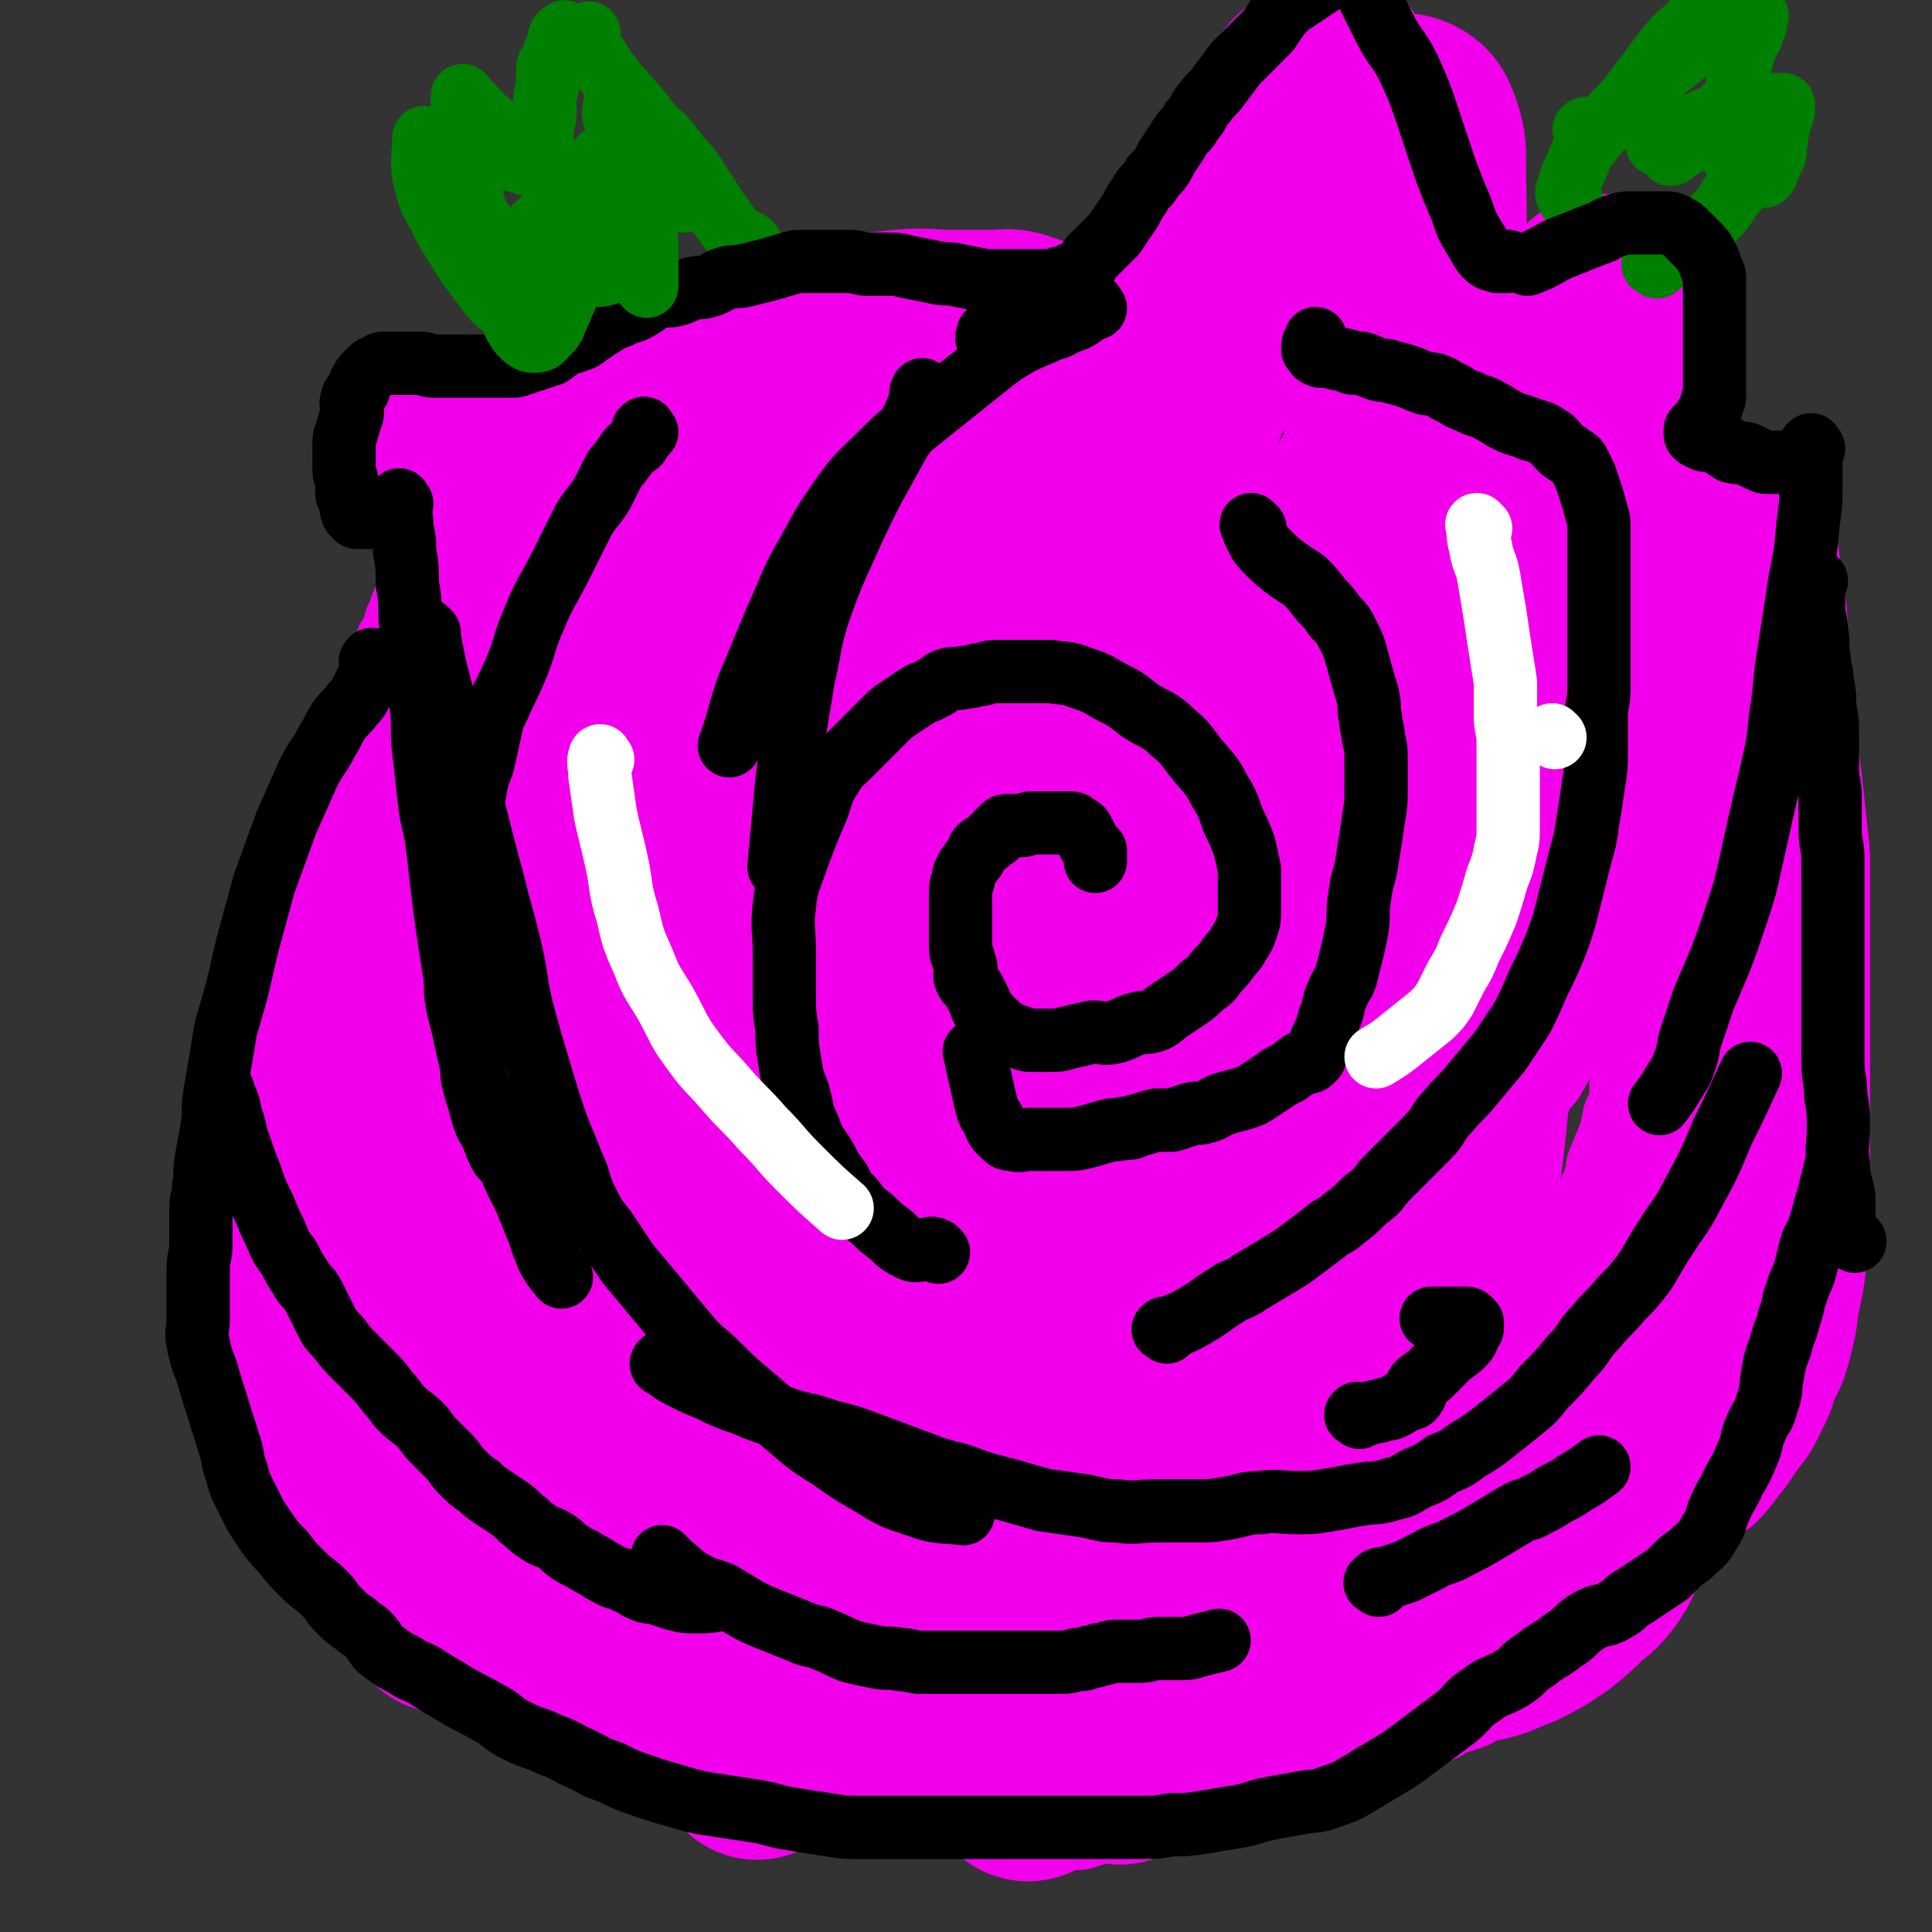 <svg viewBox='0 0 702 702' version='1.1' xmlns='http://www.w3.org/2000/svg' xmlns:xlink='http://www.w3.org/1999/xlink'><rect x="0" y="0" width="702" height="702" fill="#333333" stroke="none"/><g fill='none' stroke='#F200EB' stroke-width='23' stroke-linecap='round' stroke-linejoin='round'><path d='M173,171c-1,-1 -1,-2 -1,-1 -1,0 -1,1 -1,2 -1,2 -1,2 -2,4 -1,2 0,2 -1,4 -1,2 -1,2 -2,4 -1,3 -2,2 -3,5 -2,3 -1,3 -3,6 -2,4 -3,4 -5,8 -2,4 -2,4 -4,8 -2,4 -2,3 -4,7 -2,3 -1,4 -3,7 -1,4 -1,4 -3,7 -2,5 -2,4 -4,9 -2,4 -1,4 -3,8 -2,4 -2,3 -4,7 -1,3 -1,4 -2,7 -1,3 -1,3 -2,6 -1,3 -1,3 -2,6 -1,3 0,4 -1,7 -1,3 -1,3 -2,6 0,2 0,3 0,5 0,3 0,3 0,5 0,3 0,3 0,5 0,2 0,2 0,4 0,4 0,4 0,7 0,2 0,2 0,4 0,4 0,4 0,7 0,3 0,3 0,6 0,3 0,3 0,6 1,3 1,3 2,6 1,3 1,3 2,6 1,2 1,2 1,5 1,3 0,3 1,6 1,3 1,3 2,6 1,3 1,4 2,7 1,5 1,5 3,9 1,4 2,4 3,8 2,4 1,4 3,8 1,4 1,4 3,7 1,3 2,3 3,6 1,3 1,4 2,7 1,3 1,2 2,5 1,2 1,2 1,4 1,2 1,2 1,4 1,2 0,2 1,4 1,2 1,1 2,3 1,2 0,2 1,4 0,1 1,1 1,2 1,1 0,2 1,3 1,2 1,2 2,3 1,1 1,0 2,1 1,1 0,2 1,3 1,1 1,0 2,0 1,0 1,0 1,1 0,0 0,1 0,1 0,1 0,1 0,1 0,1 0,1 0,1 0,1 0,1 0,1 0,1 0,1 0,1 0,1 0,1 0,1 0,2 0,2 0,3 0,1 -1,1 -1,2 0,1 0,1 0,2 -1,2 -1,1 -2,3 -1,1 -1,1 -1,2 0,1 0,1 0,2 0,1 0,1 0,1 0,1 0,1 0,2 0,1 0,1 0,2 0,1 0,1 0,2 0,2 0,2 1,4 0,1 1,1 1,2 1,1 1,1 1,2 1,2 0,2 1,4 1,1 1,1 2,2 1,2 0,2 1,4 1,2 2,2 3,4 1,1 1,1 2,3 1,2 1,3 2,5 1,3 1,3 3,5 1,2 2,2 3,4 2,2 2,2 3,4 1,1 1,2 2,3 1,1 1,1 2,2 2,1 2,1 4,2 2,1 1,1 3,2 2,1 2,1 4,2 2,1 1,1 3,2 2,1 3,0 5,1 3,1 2,2 5,3 4,1 4,1 8,1 '/><path d='M197,511c-1,-1 -1,-2 -1,-1 -1,0 0,0 0,1 1,2 0,2 1,4 1,2 2,2 4,4 3,3 2,4 5,7 3,4 3,4 7,8 4,4 4,4 8,8 4,4 4,4 9,8 4,3 4,3 8,6 5,3 4,4 9,7 4,3 4,3 8,6 4,3 4,3 8,6 4,3 5,2 9,5 4,2 3,3 7,5 3,2 4,2 7,4 4,2 3,2 7,4 3,1 3,1 6,2 2,1 3,0 5,1 2,0 2,1 4,1 2,1 3,0 5,1 2,0 2,1 4,1 2,1 2,1 5,1 2,0 3,0 5,0 3,0 3,0 6,0 4,0 4,0 7,0 4,0 4,0 8,0 4,0 4,0 8,0 4,0 3,-1 7,-1 4,-1 5,0 9,-1 4,0 4,0 8,-1 4,0 4,0 7,-1 3,0 3,-1 6,-1 3,0 3,0 6,0 3,0 3,0 6,0 3,0 3,-1 6,-1 4,-1 4,0 8,-1 4,-1 3,-1 7,-2 4,-1 5,-1 9,-2 4,-1 3,-1 7,-2 4,-1 4,0 8,-1 3,-1 3,-2 6,-3 3,-1 4,-1 7,-2 3,-1 2,-1 5,-2 2,-1 3,0 5,-1 2,-1 2,-2 4,-3 1,-1 2,-1 3,-2 2,-1 2,-1 4,-3 2,-1 2,-1 4,-3 2,-1 2,-1 3,-3 2,-1 1,-2 3,-3 1,-1 2,-1 3,-2 1,-1 1,-1 2,-2 2,-1 2,-1 3,-3 1,-1 0,-2 1,-3 1,-2 2,-1 3,-3 2,-1 2,-1 3,-3 2,-1 2,-1 3,-3 1,-1 1,-2 2,-3 1,-1 1,-1 2,-2 1,-1 2,-1 3,-2 1,-1 1,-1 2,-2 1,-1 1,-2 2,-3 1,-1 1,-1 2,-2 2,-1 2,-1 3,-3 1,-1 1,-2 2,-3 1,-1 1,0 2,-1 1,-1 0,-1 1,-2 1,-1 1,-1 2,-2 2,-1 2,-1 3,-3 1,-1 0,-2 1,-3 1,-1 1,0 2,-1 1,-1 1,-1 2,-3 1,-2 1,-2 2,-4 1,-3 2,-2 3,-5 1,-2 1,-2 2,-4 1,-2 1,-2 2,-4 1,-2 1,-2 2,-4 1,-2 2,-2 3,-4 1,-2 1,-2 2,-4 2,-3 2,-3 3,-6 1,-2 1,-2 2,-4 1,-2 1,-3 2,-5 1,-3 2,-3 3,-6 1,-2 1,-2 2,-5 1,-3 1,-3 2,-6 1,-2 0,-2 1,-4 1,-3 1,-2 2,-5 1,-2 1,-2 2,-5 1,-2 1,-2 2,-5 1,-2 0,-3 1,-5 1,-3 1,-2 2,-5 1,-2 1,-2 2,-5 1,-2 1,-2 1,-4 1,-2 0,-2 1,-4 1,-2 1,-2 2,-4 1,-2 0,-3 1,-5 1,-2 1,-2 2,-4 1,-1 1,-1 1,-3 0,-1 0,-2 0,-3 0,-2 1,-2 1,-4 0,-1 0,-1 0,-2 0,-2 0,-2 1,-4 0,-2 1,-1 1,-3 0,-1 0,-1 0,-3 0,-2 0,-2 0,-5 0,-1 0,-1 0,-3 0,-2 0,-2 0,-4 0,-1 0,-1 0,-3 0,-2 0,-2 0,-4 0,-1 0,-1 0,-3 0,-1 0,-1 0,-3 0,-1 0,-2 0,-3 0,-2 0,-2 -1,-3 -1,-2 -1,-1 -2,-3 -1,-1 -1,-1 -2,-3 -1,-1 -1,-2 -2,-3 -1,-1 -2,-1 -3,-2 -2,-2 -1,-2 -3,-4 -2,-2 -2,-2 -4,-4 -2,-2 -2,-1 -4,-3 -2,-2 -2,-2 -3,-4 -2,-2 -2,-2 -3,-5 -1,-3 -1,-3 -2,-6 -1,-2 -1,-2 -1,-5 0,-2 0,-2 0,-4 0,-2 -1,-2 -1,-4 0,-2 0,-2 0,-4 0,-2 0,-2 0,-4 0,-2 0,-2 0,-4 0,-2 0,-2 0,-5 0,-3 0,-3 0,-6 0,-2 0,-2 0,-5 0,-2 0,-2 0,-5 0,-2 0,-2 0,-5 0,-2 0,-2 0,-4 0,-3 0,-3 0,-6 0,-2 0,-3 0,-5 0,-3 0,-3 1,-5 1,-3 1,-3 2,-6 1,-3 1,-3 1,-6 1,-3 0,-4 1,-7 0,-3 1,-2 1,-5 0,-3 0,-3 0,-6 0,-3 0,-3 0,-6 0,-3 0,-3 0,-6 0,-3 0,-3 0,-6 0,-3 0,-3 0,-6 0,-3 0,-3 -1,-5 -1,-3 -2,-3 -3,-6 -1,-2 -1,-3 -2,-5 -1,-3 -1,-3 -3,-6 -2,-3 -2,-3 -4,-6 -3,-4 -3,-4 -5,-8 -2,-3 -2,-4 -4,-7 -2,-3 -2,-3 -4,-6 -3,-4 -2,-4 -5,-8 -2,-4 -3,-3 -5,-7 -2,-3 -2,-3 -4,-6 -2,-3 -2,-3 -4,-6 -2,-2 -2,-2 -4,-4 -1,-1 -1,-1 -3,-3 -2,-2 -2,-2 -4,-4 -1,-1 -1,-1 -3,-2 -1,-1 -3,0 -3,-1 -1,-1 1,-2 1,-4 '/><path d='M517,175c-1,-1 -1,-2 -1,-1 -1,0 -1,0 -1,1 -1,2 0,2 -1,4 -1,2 -1,2 -2,3 -1,2 -1,1 -2,3 -1,2 -1,2 -2,4 -1,2 -1,2 -3,4 -1,2 -2,2 -3,4 -1,2 -1,3 -2,5 -1,3 -2,2 -3,5 -1,2 -1,2 -2,4 -1,3 0,3 -1,6 -1,3 -1,2 -2,5 -1,3 -1,4 -2,7 -1,3 -1,3 -2,6 -1,3 0,4 -1,7 0,3 -1,3 -1,6 0,3 0,3 0,6 0,4 -1,3 -1,7 0,3 0,4 0,7 0,4 0,4 0,7 0,3 0,3 0,5 0,4 0,4 1,7 1,3 2,3 3,6 2,3 1,4 3,7 1,2 1,2 3,4 1,2 2,1 3,3 2,2 1,3 3,5 2,2 2,2 4,4 2,2 1,2 3,3 2,2 2,2 4,3 1,1 2,0 3,1 2,1 1,1 3,2 1,1 2,0 3,1 2,1 2,1 3,2 1,1 1,1 2,2 1,1 2,1 3,2 1,1 1,2 2,3 1,2 1,1 2,3 1,2 1,2 2,4 1,2 1,2 2,5 1,3 1,4 2,7 1,4 1,3 2,7 1,2 0,3 1,5 0,2 1,2 1,4 0,1 0,2 0,3 0,2 0,2 0,3 0,2 0,2 0,3 0,2 0,2 -1,3 -1,2 -1,1 -2,3 -1,2 -1,2 -2,4 -1,2 -1,1 -2,3 -1,1 0,2 -1,3 -1,1 -1,1 -2,2 -1,1 0,2 -1,3 -1,2 -1,2 -3,3 -1,1 -1,1 -3,2 -1,1 -2,1 -3,2 -2,1 -1,2 -3,3 -2,1 -2,1 -4,2 -2,1 -2,1 -3,2 -2,2 -2,2 -4,4 -1,1 -1,1 -3,2 -2,1 -2,1 -4,2 -2,1 -1,2 -3,3 -2,1 -2,1 -4,2 -2,2 -2,2 -4,4 -2,1 -3,1 -5,2 -2,1 -2,2 -4,3 -1,1 -1,0 -2,1 -2,1 -1,1 -3,2 -1,1 -2,0 -3,1 -2,1 -1,1 -3,2 -1,1 -1,1 -2,1 -1,0 -1,0 -3,0 -1,0 -2,0 -3,0 -2,-1 -2,-1 -4,-2 -1,-1 -1,-1 -2,-2 -1,-1 -1,-2 -3,-3 -2,-2 -2,-1 -4,-3 -2,-2 -2,-2 -4,-4 -2,-2 -2,-3 -4,-5 -2,-3 -2,-2 -5,-5 -2,-2 -2,-2 -4,-4 -2,-2 -2,-1 -4,-3 -2,-1 -2,-2 -4,-3 -1,-1 -1,-1 -3,-2 -2,-1 -2,-1 -4,-2 -2,0 -2,0 -4,0 -1,0 -1,0 -3,0 -1,0 -1,0 -3,0 -1,0 -1,0 -3,0 -2,0 -3,0 -5,0 -2,0 -2,1 -4,1 -2,1 -2,1 -5,1 -3,0 -3,0 -6,0 -3,0 -3,1 -6,1 -3,0 -3,0 -6,0 -4,1 -3,1 -7,2 -4,1 -4,1 -8,1 -6,1 -6,0 -12,1 -5,0 -4,1 -9,1 -4,1 -4,1 -9,1 -2,0 -3,0 -5,0 -2,0 -2,0 -4,-1 -1,-1 -1,-1 -1,-2 0,-2 0,-2 0,-4 0,-4 0,-4 0,-9 '/><path d='M276,409c-1,-1 -1,-2 -1,-1 -1,0 0,1 0,2 1,3 1,3 3,6 2,4 2,4 4,7 3,5 3,5 7,9 3,4 4,4 7,8 4,4 3,5 7,9 4,4 4,3 8,7 4,3 3,4 7,7 3,3 3,3 6,5 3,3 3,2 6,5 2,2 2,2 4,4 3,3 2,3 5,5 2,2 2,2 4,3 3,2 3,2 6,3 2,1 3,1 5,2 3,1 2,2 5,3 3,2 3,2 6,3 3,1 4,1 7,2 3,1 3,1 6,2 3,0 3,0 6,0 3,0 3,0 6,0 3,0 3,0 5,0 3,0 3,0 6,0 2,0 2,0 4,0 3,0 3,0 5,0 3,0 3,0 6,-1 3,0 3,0 6,-1 4,-1 4,-1 8,-2 3,-1 3,0 6,-1 4,-1 4,-1 7,-2 3,-1 3,-1 6,-2 6,-3 6,-3 12,-6 '/><path d='M456,494c-1,-1 -2,-1 -1,-1 1,-1 2,0 5,-1 5,-1 5,-2 10,-3 3,-1 4,0 7,-1 5,-1 5,-2 9,-4 4,-2 4,-2 8,-5 5,-4 5,-4 10,-8 4,-3 4,-4 8,-7 3,-3 3,-2 6,-5 2,-2 2,-2 4,-5 3,-3 2,-4 5,-7 3,-4 3,-4 6,-8 3,-4 2,-5 5,-9 3,-5 3,-5 6,-9 2,-4 3,-3 5,-7 2,-3 2,-3 4,-6 2,-3 2,-2 4,-5 2,-2 1,-3 3,-5 2,-4 3,-3 5,-7 3,-5 3,-6 6,-11 3,-5 3,-5 6,-9 2,-4 2,-4 5,-7 1,-2 1,-2 3,-4 1,-2 2,-1 3,-3 2,-2 2,-2 3,-4 2,-2 1,-2 3,-4 1,-2 2,-1 3,-3 1,0 0,-1 1,-1 0,0 1,0 1,0 5,-2 5,-2 9,-4 '/><path d='M116,288c-1,-1 -1,-2 -1,-1 -1,1 0,2 -1,5 -1,4 -2,4 -3,8 -2,5 -1,5 -3,10 -2,8 -3,7 -5,15 -3,9 -2,9 -5,18 -2,8 -3,8 -5,16 -2,5 -2,5 -3,10 -1,3 0,4 -1,7 0,3 0,3 -1,6 -1,5 -1,5 -2,10 -1,6 0,6 -1,12 -1,7 -2,7 -2,14 -1,8 0,8 0,16 0,9 -1,8 -1,17 0,8 0,8 0,16 0,8 0,8 1,16 1,7 1,7 2,13 1,8 1,8 3,15 2,6 3,6 6,12 3,6 3,7 6,13 3,6 3,6 7,11 4,5 5,5 9,10 5,5 5,6 9,11 5,6 4,6 9,11 5,5 5,5 10,10 5,4 6,4 11,8 5,4 5,5 10,9 4,3 5,2 9,5 4,2 4,3 8,5 4,2 4,2 8,4 4,2 4,2 9,4 4,2 4,2 9,3 5,1 5,1 10,2 5,1 4,2 9,3 5,1 5,1 10,2 5,1 5,1 10,2 5,1 5,2 10,3 4,1 5,1 9,2 4,1 4,1 8,2 4,1 4,2 8,3 4,1 4,1 8,2 4,1 4,1 8,2 4,2 4,3 8,4 4,2 4,1 9,2 5,1 5,0 10,1 4,1 4,1 8,2 4,1 4,1 7,2 4,1 3,1 7,2 3,1 4,0 7,1 4,1 4,1 8,2 4,1 3,2 7,2 4,1 4,0 8,0 3,0 3,0 6,0 4,0 4,0 7,0 3,0 3,0 6,-1 3,-1 3,-1 6,-2 4,-1 3,-2 7,-3 3,-1 3,-1 6,-2 4,-1 4,-1 7,-3 3,-1 3,-2 6,-3 4,-2 4,-2 8,-3 3,-1 3,-1 6,-2 3,-1 4,-1 7,-2 4,-1 3,-2 7,-3 4,-2 4,-2 8,-3 4,-1 4,-1 9,-2 4,-1 4,0 8,-1 5,-1 4,-1 9,-2 5,-1 5,-1 10,-2 5,-1 5,-1 9,-2 4,-1 4,-1 8,-2 3,-1 3,0 6,-1 3,-1 3,-2 6,-3 3,-1 3,-1 6,-2 3,-1 3,-2 6,-3 3,-1 4,-1 7,-2 4,-2 4,-2 7,-4 4,-2 4,-2 7,-4 5,-3 5,-3 9,-7 4,-3 4,-3 7,-6 4,-3 4,-3 7,-6 3,-3 3,-3 6,-6 3,-2 3,-2 5,-5 3,-3 3,-3 5,-6 3,-3 2,-3 5,-6 3,-3 3,-3 6,-6 3,-3 2,-3 5,-6 3,-4 3,-4 6,-7 3,-3 4,-2 7,-5 3,-3 3,-3 6,-7 4,-5 4,-5 8,-11 4,-5 4,-5 7,-11 3,-6 3,-6 5,-12 3,-6 3,-6 5,-13 2,-8 2,-8 3,-16 2,-9 2,-9 3,-19 1,-8 1,-8 1,-17 0,-9 0,-9 0,-18 0,-9 0,-9 0,-19 0,-10 0,-10 0,-21 0,-8 0,-8 0,-17 0,-6 0,-6 0,-12 0,-6 0,-6 0,-13 0,-5 0,-5 0,-10 0,-6 0,-6 0,-12 0,-8 0,-8 -1,-16 -1,-10 -1,-10 -2,-19 -1,-7 -1,-7 -2,-14 -1,-7 -2,-6 -3,-13 -1,-4 0,-5 -1,-9 -1,-4 -2,-3 -3,-7 -1,-2 0,-3 0,-5 0,-2 -1,-1 -1,-3 0,-1 0,-1 0,-2 0,-1 0,-1 0,-2 '/><path d='M626,362c-1,-1 -1,-2 -1,-1 -1,0 0,1 0,3 0,3 -1,3 -2,6 -1,3 -1,3 -2,5 -2,5 -2,5 -4,9 -3,6 -3,6 -6,12 -4,8 -4,8 -7,17 -3,8 -2,8 -5,16 -2,7 -3,7 -5,14 -2,7 -2,7 -4,14 -3,7 -3,7 -6,14 -3,6 -3,6 -5,13 -2,5 -1,5 -3,10 -1,4 -1,4 -3,7 -1,4 -1,4 -3,7 -1,4 -1,4 -3,7 -3,5 -3,5 -6,10 -3,5 -3,5 -7,10 -5,6 -5,6 -11,11 -7,7 -7,7 -15,13 -5,4 -5,5 -11,8 -3,1 -3,0 -6,0 '/><path d='M384,533c-1,-1 -1,-1 -1,-1 -3,-1 -3,0 -5,0 -7,-1 -7,0 -14,-2 -9,-2 -8,-2 -17,-5 -8,-2 -9,-2 -17,-5 -8,-3 -8,-3 -16,-6 -5,-2 -6,-2 -11,-4 -5,-2 -5,-2 -9,-5 -5,-3 -6,-3 -10,-7 -7,-6 -7,-7 -12,-14 -7,-10 -7,-10 -13,-20 -6,-8 -6,-8 -11,-17 -3,-5 -3,-6 -6,-11 -2,-3 -3,-3 -4,-6 -1,-2 -1,-2 -1,-5 -1,-5 -1,-5 -1,-11 -1,-8 -1,-8 -1,-17 0,-12 0,-13 0,-25 0,-10 -1,-10 -1,-20 0,-6 0,-6 0,-13 0,-4 0,-4 0,-9 0,-4 -1,-5 0,-9 2,-7 2,-7 5,-14 4,-10 3,-10 8,-20 5,-10 5,-10 11,-19 5,-7 5,-7 10,-14 3,-4 3,-4 7,-8 2,-2 3,-1 5,-3 3,-2 2,-3 5,-4 4,-2 4,-1 8,-3 5,-2 5,-3 10,-5 6,-3 6,-3 12,-5 6,-2 6,-2 13,-3 7,-1 7,-1 15,-1 6,0 7,-2 13,0 6,2 6,3 12,7 7,4 7,4 13,9 6,6 6,7 11,14 5,8 5,8 9,16 4,8 4,8 8,16 4,7 5,7 7,14 3,8 2,8 3,16 1,9 1,9 2,19 0,9 1,9 0,18 -1,9 -1,9 -5,17 -3,6 -4,7 -9,11 -5,4 -5,3 -11,5 -7,2 -7,1 -15,2 -7,0 -8,1 -15,0 -7,-1 -7,-2 -14,-5 -7,-3 -7,-4 -13,-8 -7,-4 -7,-4 -13,-9 -5,-4 -5,-4 -10,-9 -5,-5 -5,-5 -9,-10 -5,-6 -5,-6 -9,-13 -3,-5 -4,-5 -6,-11 -1,-3 -1,-3 -1,-7 0,-3 0,-3 0,-7 0,-3 -1,-3 0,-6 1,-5 2,-5 4,-10 8,-16 9,-15 17,-31 '/><path d='M331,303c-1,-1 -2,-1 -1,-1 0,-1 0,0 1,0 1,0 1,-1 2,-2 1,-1 1,-1 2,-2 2,-1 2,-1 4,-1 4,-1 4,-1 8,-1 4,0 5,0 9,0 4,0 4,0 8,1 3,1 3,2 6,4 3,3 3,3 5,6 2,3 2,3 4,7 1,3 1,3 2,6 0,2 0,3 0,5 0,2 0,2 -1,4 -2,3 -1,4 -4,6 -4,3 -4,2 -9,4 -6,3 -6,3 -12,5 -6,2 -6,1 -12,2 -4,1 -4,1 -9,1 -2,0 -2,1 -4,0 -1,0 -1,-1 -1,-2 0,-3 0,-3 0,-6 0,-9 0,-9 0,-19 '/><path d='M175,386c-1,-1 -1,-1 -1,-1 -2,-5 -1,-5 -2,-10 -1,-7 -2,-7 -2,-15 -1,-10 -1,-11 0,-21 1,-16 1,-16 4,-32 3,-19 3,-19 7,-37 4,-17 4,-16 8,-33 2,-9 2,-9 4,-18 1,-4 1,-4 2,-7 1,-2 1,-2 2,-4 1,-1 0,-2 1,-3 1,-2 1,-1 2,-3 1,-2 0,-2 1,-4 0,-1 1,-2 1,-2 -1,1 -2,2 -3,4 -3,3 -2,4 -5,7 -2,3 -3,2 -5,5 -3,3 -3,3 -5,7 -3,4 -3,4 -5,9 -3,7 -3,7 -5,14 -3,10 -3,10 -6,21 -4,12 -4,12 -7,25 -3,10 -3,10 -5,21 -1,5 -1,5 -1,11 0,0 0,1 0,1 1,-2 2,-3 3,-6 3,-9 3,-9 6,-19 5,-16 4,-17 9,-33 5,-17 6,-17 12,-34 5,-14 4,-14 10,-28 2,-6 3,-6 6,-11 1,-1 2,-1 2,-1 1,1 0,2 0,3 '/></g>
<g fill='none' stroke='#F200EB' stroke-width='75' stroke-linecap='round' stroke-linejoin='round'><path d='M146,354c-1,-1 -1,-1 -1,-1 -1,-1 0,-1 0,-2 1,-3 0,-4 1,-7 1,-4 2,-4 4,-8 4,-9 4,-9 7,-18 5,-13 5,-13 10,-26 5,-13 6,-13 10,-26 3,-9 2,-10 5,-19 2,-7 2,-7 5,-13 2,-5 2,-5 4,-10 2,-4 2,-4 4,-8 2,-4 2,-4 4,-8 2,-4 3,-3 5,-7 2,-3 2,-4 4,-7 2,-3 2,-3 4,-5 1,-2 2,-1 3,-3 1,-2 2,-4 2,-4 0,0 -1,2 -2,4 -1,2 -2,1 -3,3 -2,2 -1,3 -3,5 -2,3 -2,2 -4,5 -2,2 -2,2 -3,4 -2,2 -2,2 -3,5 -1,3 -1,3 -2,6 -2,6 -2,5 -4,11 -2,8 -2,8 -4,16 -2,8 -3,8 -4,17 -1,4 0,4 0,8 0,1 -1,2 0,2 1,1 2,1 4,0 5,-2 5,-3 9,-6 6,-5 6,-5 12,-11 7,-7 7,-7 14,-14 5,-5 5,-5 10,-10 2,-1 2,-2 4,-2 0,0 0,1 0,1 0,3 1,3 0,6 -1,6 -2,5 -4,11 -4,14 -4,14 -8,28 -6,23 -6,23 -11,47 -5,24 -6,24 -10,49 -3,18 -2,18 -3,36 -1,10 0,11 0,21 0,4 0,4 0,7 0,1 0,1 0,1 0,0 1,0 1,0 2,-2 2,-2 3,-5 3,-8 3,-8 5,-16 4,-14 4,-14 7,-29 3,-12 3,-12 6,-25 1,-6 1,-7 2,-13 0,-1 1,-2 1,-2 0,0 0,2 0,3 -1,4 -1,3 -2,7 -1,4 -2,4 -2,8 -1,8 0,8 0,16 0,14 -1,14 1,28 2,17 3,17 6,34 3,15 3,15 6,29 3,11 3,11 6,22 2,6 1,6 3,11 0,2 1,2 1,3 0,0 -1,0 -1,0 -4,-4 -4,-4 -7,-9 -6,-8 -6,-8 -11,-16 -5,-9 -4,-9 -8,-18 -5,-11 -5,-11 -9,-23 -4,-11 -3,-11 -7,-22 -2,-6 -2,-6 -4,-11 -1,-2 -1,-2 -2,-4 0,-1 0,-2 0,-2 0,0 0,1 0,1 0,4 -1,3 -1,7 0,5 -1,5 0,10 2,12 2,12 6,23 5,15 5,15 12,29 7,16 7,16 16,32 8,14 8,14 17,28 7,10 7,10 15,19 5,6 5,5 11,10 4,3 4,3 8,6 2,2 2,2 4,3 1,1 2,0 3,0 1,0 1,0 1,0 0,-2 1,-3 0,-5 -2,-4 -3,-4 -6,-8 -7,-9 -6,-9 -13,-18 -9,-12 -9,-12 -18,-24 -9,-13 -9,-13 -17,-26 -7,-10 -7,-10 -13,-21 -4,-7 -4,-7 -7,-14 -3,-6 -3,-6 -5,-12 -2,-6 -1,-6 -2,-13 -1,-10 -1,-11 -2,-21 -1,-12 -2,-12 -3,-24 -1,-9 -1,-9 -1,-19 0,-4 0,-4 0,-9 0,-1 0,-2 0,-2 0,1 -1,2 -1,4 -1,3 -1,3 -1,7 0,5 -1,5 0,10 3,12 4,12 9,24 5,15 5,15 11,29 5,12 5,11 10,23 4,8 3,9 7,17 2,6 3,6 5,12 2,5 2,5 3,10 1,3 0,4 0,7 0,2 0,2 0,4 0,1 0,1 0,1 -2,0 -2,1 -4,0 -6,-4 -7,-4 -12,-9 -7,-6 -6,-7 -12,-14 -5,-6 -5,-6 -10,-13 -4,-6 -4,-6 -7,-12 -3,-6 -3,-6 -6,-13 -3,-7 -3,-7 -5,-15 -2,-9 -1,-9 -3,-18 -2,-10 -2,-10 -4,-19 -2,-9 -2,-9 -4,-17 -1,-6 -1,-6 -3,-12 -1,-3 -1,-3 -3,-6 0,-1 0,-1 -1,-2 0,0 0,0 -1,0 -1,0 -1,-1 -2,0 -2,2 -1,3 -3,6 -2,4 -3,4 -5,8 -3,6 -3,6 -5,12 -3,13 -3,13 -5,27 -3,23 -3,23 -4,46 -1,23 -1,23 -1,46 0,18 -1,18 0,36 0,9 1,8 2,17 0,3 0,4 0,6 0,0 0,0 0,-1 0,-5 1,-6 0,-11 -1,-16 -2,-16 -4,-31 -4,-23 -4,-22 -8,-45 -4,-23 -3,-23 -7,-46 -2,-14 -2,-14 -5,-28 -1,-6 -1,-6 -2,-11 0,-1 -1,-2 -1,-2 0,0 0,1 0,2 -1,4 -2,4 -3,8 -2,6 -2,6 -3,13 -2,15 -2,15 -2,30 0,20 0,20 2,40 2,18 1,18 5,35 2,12 3,12 7,24 1,4 2,4 4,8 1,1 1,1 2,1 2,0 3,0 4,-2 3,-3 3,-4 5,-8 3,-8 3,-8 5,-17 5,-22 5,-22 9,-45 6,-31 5,-31 12,-62 6,-27 7,-27 15,-54 4,-14 3,-14 8,-27 1,-2 2,-3 3,-4 0,0 0,1 0,2 0,4 0,4 0,8 0,7 -1,7 -1,14 -1,20 -1,20 -2,41 -1,31 -1,32 -1,63 0,29 -1,29 1,58 1,18 1,18 4,35 1,5 1,6 4,10 1,1 3,1 4,0 5,-4 6,-5 8,-11 6,-17 5,-18 9,-36 8,-36 7,-36 16,-72 12,-44 12,-44 26,-87 10,-32 11,-32 23,-64 6,-14 6,-14 13,-27 2,-3 3,-5 5,-6 1,0 1,2 0,3 -1,4 -1,4 -4,7 -5,7 -7,6 -12,13 -11,14 -11,14 -20,30 -14,24 -13,24 -26,49 -12,24 -12,24 -23,48 -7,15 -6,15 -14,30 -1,2 -3,4 -4,4 -1,0 0,-2 1,-4 4,-8 4,-7 8,-15 8,-15 8,-15 15,-31 12,-27 10,-27 22,-54 12,-28 12,-28 26,-56 10,-20 11,-20 22,-40 6,-11 6,-11 13,-21 3,-5 3,-5 7,-9 0,-1 1,-1 1,-1 0,1 1,2 0,3 -1,3 -2,2 -4,5 -2,2 -1,3 -3,4 -2,2 -2,1 -5,2 -4,1 -4,1 -8,1 -7,0 -8,1 -15,0 -6,-1 -7,-1 -12,-4 -4,-2 -4,-3 -6,-7 -2,-4 -1,-4 -2,-8 0,-3 0,-3 0,-6 0,-2 0,-2 1,-4 1,-3 1,-3 3,-5 1,-2 2,-1 3,-3 1,-1 2,-1 2,-2 0,0 -1,0 -2,0 -3,0 -3,0 -6,0 -6,0 -6,0 -11,-1 -13,-2 -13,-4 -26,-6 -14,-2 -14,-2 -29,-3 -11,-1 -11,0 -23,0 -5,0 -5,0 -10,0 0,0 -1,0 -1,0 0,0 1,0 2,0 5,0 5,1 10,0 10,-1 10,-1 19,-3 12,-3 12,-2 24,-6 12,-4 12,-5 24,-9 12,-5 12,-5 25,-9 11,-4 11,-3 22,-7 11,-3 11,-4 22,-7 9,-3 9,-3 19,-4 9,-1 10,0 19,0 8,0 8,0 15,0 5,0 5,-1 10,1 4,1 4,2 7,5 2,2 3,2 4,5 2,4 2,4 3,9 1,8 2,8 0,16 -4,15 -5,15 -11,30 -7,20 -9,19 -15,39 -6,19 -7,19 -10,38 -2,14 -1,15 0,29 0,6 0,6 2,11 0,1 1,0 2,0 2,0 3,0 4,-1 4,-4 4,-5 7,-10 6,-12 6,-12 11,-24 8,-17 8,-17 16,-35 10,-22 9,-23 19,-45 10,-22 10,-22 20,-43 8,-18 9,-18 17,-36 6,-13 5,-13 12,-26 4,-8 5,-8 10,-16 2,-4 2,-4 4,-8 0,0 0,-1 0,-1 -4,2 -4,2 -8,5 -15,13 -17,11 -30,27 -21,25 -20,26 -37,55 -15,26 -14,27 -26,54 -6,12 -9,18 -10,25 0,2 4,-3 7,-7 8,-11 8,-11 15,-22 10,-14 10,-14 19,-29 10,-17 10,-17 20,-35 10,-17 9,-17 19,-34 8,-14 8,-14 16,-28 6,-10 7,-10 13,-20 4,-7 4,-7 8,-14 2,-3 3,-3 4,-7 1,-1 0,-2 0,-3 0,0 0,1 -1,1 -3,3 -4,3 -7,6 -5,6 -5,6 -9,12 -6,9 -6,9 -12,19 -7,11 -7,11 -13,23 -4,8 -4,9 -8,17 -1,3 -3,4 -3,5 0,1 2,-1 4,-2 5,-3 5,-3 10,-7 8,-7 8,-7 15,-15 10,-10 9,-11 20,-21 8,-8 8,-7 17,-14 5,-4 5,-4 11,-7 2,-1 3,-1 5,0 2,1 2,2 3,4 2,6 2,6 2,13 0,18 1,18 -1,36 -4,33 -6,33 -12,65 -9,44 -10,44 -18,88 -9,47 -9,47 -15,95 -6,40 -4,41 -9,81 -3,25 -3,25 -7,49 -1,6 -2,7 -3,12 0,0 0,0 0,-1 0,-9 -1,-9 0,-18 2,-27 1,-27 5,-53 6,-46 5,-46 15,-92 10,-49 11,-49 25,-97 10,-35 11,-35 22,-69 4,-14 4,-14 9,-27 0,-1 1,-2 1,-2 0,0 0,1 -1,2 -4,8 -5,7 -9,15 -16,28 -19,27 -32,56 -24,53 -26,53 -43,109 -20,65 -18,66 -32,132 -12,58 -9,59 -19,117 -6,36 -4,36 -12,71 -2,9 -4,15 -7,17 -2,1 -3,-5 -3,-11 -1,-27 -1,-27 0,-54 1,-46 -1,-46 4,-91 6,-55 7,-55 18,-110 10,-50 12,-49 23,-99 7,-28 7,-28 13,-56 2,-8 4,-13 3,-16 0,-1 -3,4 -5,8 -10,18 -11,18 -20,37 -17,38 -18,38 -32,78 -20,53 -20,53 -36,108 -15,52 -14,53 -26,106 -7,31 -6,31 -13,62 -1,6 -4,15 -4,12 -1,-8 -1,-17 1,-34 5,-45 5,-45 14,-89 11,-58 12,-58 26,-115 13,-52 14,-52 29,-103 9,-32 10,-32 19,-64 3,-9 6,-20 5,-18 -1,3 -4,15 -9,29 -13,38 -14,37 -26,75 -17,55 -17,55 -32,110 -14,54 -14,54 -26,109 -9,40 -8,40 -15,80 -3,18 -3,18 -6,36 0,1 -1,3 -1,2 0,-4 0,-6 0,-11 1,-21 2,-21 3,-42 2,-31 1,-32 4,-63 4,-41 4,-41 11,-81 7,-40 8,-40 16,-79 6,-29 6,-29 12,-58 3,-14 4,-14 7,-28 1,-2 2,-6 1,-5 -3,6 -4,10 -8,20 -11,29 -13,29 -22,59 -15,48 -16,47 -27,96 -11,48 -10,49 -17,98 -4,30 -3,30 -4,60 0,7 0,12 1,13 1,1 3,-4 4,-8 5,-15 4,-15 8,-30 5,-19 5,-19 9,-39 6,-28 5,-28 12,-56 9,-38 9,-38 19,-75 12,-41 12,-41 25,-82 11,-34 11,-34 24,-67 7,-19 8,-19 16,-38 3,-7 3,-6 6,-13 0,0 0,-1 0,-1 0,0 -1,0 -1,1 -13,13 -15,12 -26,27 -25,32 -26,32 -47,67 -24,39 -23,40 -43,81 -16,31 -14,32 -29,64 -6,13 -7,13 -14,26 0,0 -1,0 -1,0 1,-9 0,-9 3,-18 7,-25 8,-25 17,-49 13,-36 13,-36 26,-71 15,-40 14,-40 30,-79 13,-32 13,-32 27,-64 8,-19 8,-19 17,-37 4,-9 4,-9 8,-17 1,-2 2,-3 2,-3 0,1 -1,3 -2,5 -3,5 -3,4 -6,9 -8,11 -7,12 -15,23 -14,22 -15,22 -29,44 -16,27 -16,27 -31,54 -15,27 -15,27 -28,54 -7,14 -7,14 -12,29 -1,1 -1,3 0,3 1,-1 2,-2 4,-5 7,-9 7,-9 13,-18 7,-10 7,-11 14,-21 4,-5 4,-5 8,-10 1,-1 2,-2 3,-2 1,0 0,1 0,2 -1,6 -1,6 -2,11 -5,18 -5,18 -11,36 -8,27 -8,27 -17,54 -8,25 -7,25 -16,50 -6,19 -6,19 -14,37 -5,11 -5,11 -11,21 -3,6 -3,6 -7,12 -3,5 -4,4 -6,9 -3,8 -2,8 -5,16 -2,8 -3,8 -5,16 -2,6 -1,6 -3,12 -1,3 -1,3 -2,6 0,1 0,1 -1,2 0,0 -1,0 -1,0 -1,-1 -2,-3 -1,-3 2,-1 4,0 7,1 6,2 5,3 11,5 7,3 7,3 15,5 8,2 8,2 17,4 7,2 7,2 15,3 7,1 8,0 15,1 8,1 8,1 15,2 7,1 7,1 14,2 6,1 6,1 12,2 6,1 6,1 13,2 6,1 6,0 12,1 5,0 5,1 10,1 5,0 6,0 11,0 6,0 6,0 11,0 7,0 7,0 13,0 7,0 7,0 14,0 8,-1 8,-1 15,-2 8,-2 8,-2 15,-4 7,-2 7,-2 14,-5 9,-3 9,-3 17,-7 8,-3 8,-3 16,-7 8,-4 8,-4 15,-9 7,-4 7,-4 14,-9 6,-4 6,-5 11,-10 6,-6 6,-5 11,-12 6,-8 6,-8 10,-17 6,-12 6,-12 10,-24 5,-16 6,-16 9,-32 4,-21 3,-21 6,-42 3,-24 3,-24 5,-49 2,-23 2,-23 4,-47 2,-24 2,-24 4,-48 2,-25 2,-26 4,-51 2,-21 3,-21 5,-42 1,-15 1,-15 2,-30 1,-9 1,-9 1,-18 0,-3 1,-6 0,-7 0,0 -1,2 -2,5 -5,19 -6,19 -9,38 -7,42 -8,42 -12,85 -5,49 -5,49 -7,99 -2,42 -1,42 -1,84 0,25 0,25 0,50 0,11 0,11 -1,21 0,1 -1,2 -1,2 -1,-1 -1,-2 -1,-4 0,-9 0,-10 0,-19 1,-23 1,-23 3,-46 4,-32 4,-32 9,-64 5,-32 4,-32 10,-63 5,-26 5,-26 11,-52 4,-17 5,-17 10,-34 2,-8 2,-8 5,-15 0,-1 1,-3 1,-2 0,2 -1,4 -2,8 -4,13 -5,12 -9,25 -8,24 -9,24 -16,49 -8,29 -8,29 -14,58 -4,20 -3,20 -7,40 -1,4 -1,6 -2,8 0,1 0,-1 0,-2 3,-9 4,-8 7,-17 5,-14 5,-14 9,-29 5,-18 5,-18 10,-36 6,-20 6,-20 11,-41 5,-19 6,-19 10,-39 4,-16 3,-16 6,-32 2,-13 3,-13 5,-26 2,-11 2,-11 3,-22 1,-11 0,-11 1,-22 0,-10 1,-9 1,-19 0,-7 0,-7 0,-14 0,-2 0,-3 0,-5 0,0 -1,0 -1,0 -1,2 -1,3 -2,5 -1,3 -1,2 -2,5 -1,3 -1,3 -1,7 0,3 0,3 0,6 0,1 0,1 0,1 2,-1 2,-1 4,-3 3,-2 3,-2 5,-4 '/><path d='M407,640c-1,-1 -2,-1 -1,-1 0,-1 1,0 2,0 4,-1 4,-1 8,-3 5,-2 5,-2 9,-4 6,-4 6,-4 12,-8 7,-6 7,-6 14,-12 8,-7 7,-7 15,-14 6,-6 6,-6 13,-12 7,-6 7,-6 14,-12 8,-6 8,-6 15,-13 8,-7 7,-7 15,-14 8,-7 8,-7 16,-13 8,-6 8,-5 16,-11 7,-5 7,-5 14,-10 7,-5 7,-4 14,-9 6,-4 6,-4 11,-9 5,-5 5,-5 10,-11 4,-5 4,-5 7,-11 4,-7 4,-7 8,-15 4,-7 4,-7 7,-15 2,-6 2,-6 4,-13 1,-6 1,-6 2,-12 2,-9 2,-9 3,-18 1,-9 1,-9 1,-18 1,-10 1,-10 1,-21 0,-9 0,-9 0,-19 0,-11 0,-11 0,-23 0,-11 0,-11 0,-22 0,-9 -1,-9 -1,-18 -1,-10 0,-10 -1,-21 0,-10 0,-11 -1,-21 0,-10 0,-10 -1,-19 -1,-6 -1,-6 -2,-12 0,-2 0,-2 -1,-4 0,0 0,0 -1,0 -1,0 -1,0 -2,0 -2,1 -2,1 -3,2 -2,2 -2,2 -3,4 -2,3 -2,3 -3,6 -2,5 -2,5 -2,11 -1,15 0,16 0,31 0,24 -1,23 -1,47 0,26 0,27 0,53 0,23 0,23 0,46 0,17 0,17 0,34 0,12 1,12 0,24 -1,8 -1,8 -3,15 -1,7 -1,7 -3,13 -1,5 -2,5 -4,9 -2,4 -2,4 -4,7 -1,1 -1,1 -2,2 0,1 0,1 0,2 -1,3 -1,2 -2,5 -2,4 -2,4 -3,8 -2,8 -1,8 -3,16 -2,9 -3,9 -6,17 -3,7 -2,8 -6,14 -3,4 -3,4 -7,7 -5,5 -5,5 -10,9 -6,4 -6,4 -12,7 -8,3 -8,4 -16,5 -9,1 -10,2 -19,0 -8,-2 -9,-2 -16,-7 -8,-6 -9,-6 -15,-14 -6,-8 -7,-8 -10,-18 -4,-11 -4,-12 -5,-24 -2,-16 -2,-17 -2,-33 0,-20 -1,-20 3,-39 4,-20 4,-20 12,-39 6,-15 7,-15 16,-29 5,-8 6,-8 12,-16 3,-4 3,-4 7,-7 2,-1 3,-3 4,-2 1,2 1,4 0,7 -4,14 -5,14 -11,28 -11,27 -11,27 -23,53 -12,28 -12,28 -25,55 -10,19 -10,19 -21,38 -4,6 -7,10 -9,12 -1,1 0,-4 2,-7 3,-7 5,-7 8,-14 8,-16 7,-16 14,-32 10,-22 10,-22 21,-44 11,-21 11,-21 23,-42 7,-13 7,-13 14,-25 3,-4 3,-5 6,-8 1,-1 2,-1 2,0 1,1 1,2 0,4 -2,4 -3,3 -5,7 -4,6 -4,6 -8,12 -8,12 -8,12 -16,24 -8,13 -8,13 -17,25 -5,8 -5,8 -11,16 -2,3 -3,5 -4,5 0,0 1,-2 2,-4 3,-5 4,-5 7,-10 8,-11 9,-10 15,-22 11,-20 10,-20 19,-41 10,-20 9,-21 19,-41 6,-14 6,-14 13,-28 3,-8 3,-8 7,-15 1,-2 1,-2 2,-3 0,-1 0,-1 1,-1 0,0 1,0 1,0 '/></g>
<g fill='none' stroke='#000000' stroke-width='23' stroke-linecap='round' stroke-linejoin='round'><path d='M341,455c-1,-1 -1,-1 -1,-1 -2,-1 -2,0 -4,0 -2,0 -3,1 -5,0 -4,-2 -4,-2 -7,-5 -4,-3 -4,-3 -7,-6 -4,-3 -4,-3 -7,-7 -3,-3 -3,-3 -5,-7 -3,-4 -3,-4 -5,-8 -3,-5 -4,-5 -6,-11 -3,-6 -2,-6 -4,-13 -2,-5 -2,-5 -3,-11 -1,-6 -1,-6 -1,-12 -1,-6 -1,-6 -1,-13 0,-7 0,-7 0,-15 0,-8 -1,-9 0,-17 1,-9 2,-9 5,-18 3,-8 3,-8 6,-15 3,-7 2,-8 6,-14 3,-5 3,-4 7,-8 3,-3 3,-3 6,-6 3,-3 3,-3 6,-6 3,-3 3,-3 6,-5 3,-2 3,-2 6,-4 3,-2 3,-1 6,-3 3,-1 2,-2 5,-3 3,-1 4,0 7,-1 3,0 3,-1 6,-1 3,-1 3,-1 7,-1 4,0 4,0 8,0 5,0 5,0 10,0 5,1 5,0 10,2 6,2 6,2 11,5 6,3 6,3 11,7 6,4 7,3 12,8 5,4 5,5 9,10 4,5 5,5 8,11 3,5 3,5 5,11 2,4 2,4 4,9 1,4 1,4 2,9 0,4 0,4 0,8 0,4 0,4 0,7 0,3 0,3 -1,6 -1,3 -1,3 -3,6 -1,2 -1,2 -3,4 -2,3 -2,3 -5,6 -2,3 -2,3 -5,5 -3,3 -3,3 -6,5 -3,2 -3,2 -6,4 -3,2 -3,3 -6,4 -3,1 -3,0 -6,1 -4,1 -4,2 -8,3 -4,1 -4,0 -8,0 -5,1 -4,1 -9,2 -3,1 -3,1 -7,1 -2,0 -3,0 -5,0 -3,0 -3,0 -5,-1 -3,-1 -3,-1 -5,-2 -2,-1 -2,-1 -4,-3 -2,-1 -2,-1 -3,-3 -2,-2 -2,-2 -3,-5 -1,-2 -1,-2 -2,-4 -1,-2 -2,-2 -3,-4 -1,-2 0,-2 0,-4 0,-2 -1,-2 -1,-4 -1,-2 -1,-2 -1,-5 0,-2 0,-2 0,-4 0,-1 0,-1 0,-3 0,-2 0,-2 0,-4 0,-1 0,-1 0,-3 0,-2 0,-2 0,-4 0,-3 0,-3 1,-5 0,-2 0,-2 1,-4 1,-2 1,-1 2,-3 1,-1 1,-1 2,-3 1,-1 0,-1 1,-2 1,-1 2,-1 3,-2 1,-1 1,-1 2,-2 1,0 1,0 1,-1 1,-1 1,-1 2,-2 1,-1 1,-1 2,-1 1,0 1,0 2,0 2,0 2,0 3,0 2,0 2,-1 4,-1 2,0 2,0 4,0 3,0 3,0 5,0 2,0 2,0 4,0 2,0 2,0 3,1 2,1 2,1 3,3 1,2 1,2 2,4 1,1 1,1 2,2 0,1 0,1 0,2 0,1 0,1 0,2 '/><path d='M424,484c-1,-1 -2,-1 -1,-1 0,-1 1,0 3,-1 5,-2 5,-2 10,-5 5,-3 4,-3 9,-6 4,-3 5,-2 9,-5 5,-3 5,-3 10,-6 5,-3 5,-3 9,-6 4,-3 4,-3 8,-6 3,-3 4,-2 7,-5 4,-3 4,-3 8,-7 4,-3 4,-3 7,-7 4,-4 4,-4 8,-8 4,-4 4,-4 8,-8 4,-4 3,-5 7,-9 4,-5 5,-5 9,-10 5,-6 5,-6 10,-12 4,-6 4,-6 8,-12 3,-6 3,-6 6,-13 3,-6 3,-6 6,-13 3,-8 3,-8 5,-16 2,-8 2,-8 4,-16 2,-7 2,-7 3,-14 1,-6 1,-6 2,-13 1,-6 1,-6 1,-13 0,-5 0,-6 0,-11 0,-6 1,-5 1,-11 0,-5 0,-5 0,-11 0,-5 0,-5 0,-11 0,-5 0,-5 0,-11 0,-4 0,-4 0,-9 0,-4 0,-4 0,-8 0,-3 0,-4 0,-7 0,-4 0,-4 -1,-7 -1,-4 -1,-4 -2,-7 -1,-3 -1,-3 -2,-6 -1,-2 -1,-2 -2,-4 -1,-2 -1,-2 -3,-3 -2,-2 -2,-1 -4,-3 -2,-2 -2,-3 -4,-4 -3,-2 -3,-2 -7,-3 -4,-2 -4,-1 -8,-3 -4,-2 -3,-2 -7,-4 -3,-2 -4,-1 -7,-3 -3,-1 -3,-1 -6,-3 -3,-1 -3,-2 -6,-3 -2,-1 -3,0 -5,-1 -3,-1 -2,-1 -5,-2 -3,-1 -3,-1 -7,-2 -2,-1 -3,0 -5,-1 -3,-1 -2,-1 -5,-2 -1,0 -2,0 -3,0 -2,0 -1,-1 -3,-1 -2,-1 -2,0 -4,-1 -2,0 -1,-1 -3,-1 -1,0 -2,1 -3,0 -1,0 -1,-1 -2,-2 0,0 0,-1 0,-1 0,-2 1,-1 1,-3 '/><path d='M235,157c-1,-1 -1,-2 -1,-1 -1,0 0,0 0,1 -1,2 -1,2 -2,4 -1,1 -2,1 -3,2 -2,2 -1,2 -3,4 -1,2 -2,2 -3,4 -2,4 -2,4 -4,8 -3,5 -4,5 -7,10 -4,8 -4,8 -8,16 -5,10 -6,10 -10,20 -4,9 -3,10 -7,19 -3,7 -3,6 -6,13 -2,4 -2,4 -3,9 -1,4 -1,5 -2,9 -1,5 -2,5 -3,10 -1,6 -1,6 -2,12 -1,7 -2,6 -3,13 -1,5 -1,5 -1,10 0,4 0,5 0,9 0,6 0,6 0,11 0,6 0,6 0,12 0,7 -1,7 0,13 0,6 1,6 2,12 1,5 1,4 2,9 1,3 0,4 1,7 1,4 1,4 2,7 1,4 1,4 2,7 1,3 2,3 3,6 1,2 1,3 2,5 1,2 1,2 2,3 '/><path d='M146,183c-1,-1 -1,-2 -1,-1 -1,0 0,1 0,3 1,4 1,3 1,7 1,4 1,4 1,8 1,6 1,6 1,12 1,6 1,6 1,13 1,7 0,8 1,15 1,8 2,8 3,16 1,8 0,9 1,17 1,9 1,9 2,18 1,9 2,8 3,17 1,8 1,9 2,17 1,8 1,8 2,15 1,7 1,6 2,13 1,5 0,6 1,11 1,6 2,6 3,12 2,6 1,6 3,12 1,5 1,5 3,10 2,5 2,5 4,10 2,5 2,5 4,10 2,5 2,5 4,10 2,4 2,4 4,8 2,5 2,5 4,10 2,4 1,4 3,8 1,3 1,3 3,6 1,2 2,2 3,4 '/><path d='M156,230c-1,-1 -2,-2 -1,-1 0,0 1,1 1,3 1,5 1,5 2,10 2,8 2,8 4,15 3,10 3,9 6,19 3,10 2,11 5,21 3,12 3,12 6,23 3,12 3,11 6,23 3,12 2,13 5,25 3,11 3,11 6,21 3,10 3,10 6,19 3,8 3,7 6,15 3,6 2,7 5,13 3,6 3,6 7,11 4,6 4,6 8,12 5,6 5,6 10,12 5,6 5,6 10,12 5,6 5,6 11,11 7,7 7,7 14,13 7,6 7,6 14,12 7,6 7,6 15,11 7,5 7,5 14,9 8,5 8,5 17,8 8,3 9,2 17,3 '/><path d='M242,496c-1,-1 -1,-2 -1,-1 -1,0 -1,1 0,1 4,3 4,3 8,5 4,2 4,2 9,4 6,3 6,3 12,5 7,3 7,3 14,5 8,3 9,2 17,5 8,2 8,2 16,5 8,3 8,3 16,6 8,3 8,3 16,5 8,3 8,3 16,5 7,2 7,2 14,4 7,1 7,1 14,2 7,1 6,2 13,2 7,1 7,0 14,0 7,0 7,0 13,0 7,0 7,0 13,-1 6,-1 6,-2 12,-2 6,-1 7,0 13,0 6,0 6,0 12,-1 6,-1 5,-1 11,-2 6,-1 6,0 12,-2 5,-1 5,-2 9,-4 5,-2 5,-2 9,-5 5,-2 5,-2 9,-5 5,-3 5,-3 9,-6 5,-4 5,-4 10,-8 5,-4 5,-4 9,-9 5,-5 5,-5 10,-11 5,-5 4,-6 9,-11 4,-5 5,-5 9,-10 4,-4 4,-4 8,-9 4,-6 4,-7 8,-13 5,-8 6,-8 10,-16 6,-11 6,-11 11,-23 5,-10 5,-10 10,-21 '/><path d='M659,163c-1,-1 -1,-2 -1,-1 -1,0 0,0 0,1 0,2 0,3 0,5 0,4 0,4 0,7 0,8 0,8 -1,15 -1,11 -1,11 -3,21 -2,13 -2,13 -4,26 -2,11 -1,12 -3,23 -1,10 -1,10 -3,19 -2,9 -2,8 -4,17 -2,9 -2,9 -4,18 -2,9 -2,9 -5,18 -3,9 -3,9 -6,17 -3,7 -3,7 -6,14 -2,6 -2,6 -4,12 -2,5 -1,6 -3,11 -1,3 -1,3 -3,6 -3,5 -3,5 -6,9 '/><path d='M136,241c-1,-1 -1,-2 -1,-1 -1,0 0,1 0,3 0,3 -1,3 -2,5 -1,2 -1,2 -2,4 -1,2 -1,2 -3,4 -2,3 -3,3 -5,6 -2,3 -2,4 -4,7 -3,6 -4,6 -7,12 -4,9 -4,9 -8,18 -4,11 -4,11 -8,22 -3,11 -3,11 -6,22 -2,8 -2,9 -4,17 -2,7 -2,7 -4,14 -1,6 -1,6 -2,12 -1,6 -1,6 -2,12 -1,6 0,6 -1,12 -1,6 -1,5 -2,11 -1,5 0,5 -1,10 0,4 -1,4 -1,8 0,3 0,3 0,6 0,4 0,4 0,7 0,5 -1,4 -1,9 0,5 0,5 0,10 0,4 0,4 0,8 0,5 -1,5 0,9 1,5 1,5 3,10 2,7 2,7 4,13 2,7 2,6 4,13 2,5 1,6 3,11 1,4 1,4 3,8 2,4 2,4 4,8 2,3 2,3 4,6 3,4 3,4 6,7 3,4 3,4 7,8 4,4 4,3 8,7 3,3 2,3 5,6 3,3 3,3 6,5 2,2 3,2 5,4 3,3 2,4 5,6 4,3 4,3 8,5 4,3 5,2 9,5 5,3 5,3 10,6 5,3 6,3 11,6 6,3 5,4 11,7 6,3 6,2 12,5 6,2 6,3 11,5 6,3 5,3 11,5 6,3 6,3 12,5 6,2 6,2 13,4 7,2 7,2 14,3 6,1 7,1 13,2 7,1 7,2 14,3 6,1 6,1 13,2 6,1 6,1 12,1 6,0 6,0 12,0 6,0 6,0 12,0 6,0 6,0 12,0 6,0 6,0 12,0 7,0 7,0 13,0 7,0 7,0 13,0 7,0 7,0 13,0 7,0 7,0 13,0 7,0 7,0 13,-1 6,0 6,0 12,-1 6,-1 6,-1 12,-2 6,-1 6,-2 12,-3 5,-1 6,-1 11,-2 5,-1 5,0 10,-2 6,-2 6,-2 11,-5 5,-3 5,-3 10,-6 5,-3 5,-3 9,-6 4,-3 4,-3 8,-6 4,-3 4,-3 8,-6 5,-4 4,-5 9,-8 5,-4 6,-3 11,-6 5,-3 4,-4 9,-7 5,-4 5,-3 10,-7 5,-3 4,-4 9,-7 5,-3 5,-1 10,-4 4,-2 3,-3 7,-5 3,-2 3,-2 6,-4 3,-2 3,-2 6,-4 2,-2 2,-2 4,-4 2,-2 3,-2 5,-4 3,-3 4,-3 6,-7 3,-4 2,-5 4,-9 2,-5 3,-5 5,-10 3,-5 3,-5 5,-10 2,-4 1,-5 3,-9 2,-5 3,-4 4,-9 2,-5 1,-5 2,-10 1,-6 1,-6 3,-11 1,-5 2,-5 3,-10 2,-5 1,-5 3,-10 1,-4 2,-4 3,-8 1,-4 1,-4 2,-8 1,-4 2,-3 3,-7 1,-3 1,-3 2,-7 1,-3 1,-3 2,-7 1,-4 1,-4 2,-8 '/><path d='M398,112c-1,-1 -1,-2 -1,-1 -2,0 -1,2 -3,3 -4,3 -4,2 -8,4 -3,2 -4,1 -7,3 -5,2 -5,2 -9,4 -5,3 -5,3 -9,6 -5,4 -5,4 -10,8 -5,4 -5,4 -10,8 -5,4 -5,4 -10,8 -5,4 -5,4 -10,9 -7,7 -8,7 -14,15 -7,10 -7,10 -13,21 -7,12 -6,12 -12,25 -5,12 -5,12 -10,24 -4,11 -3,11 -7,22 '/><path d='M336,143c-1,-1 -1,-2 -1,-1 -1,1 0,2 -1,5 -3,7 -3,7 -7,13 -5,9 -5,9 -10,18 -5,10 -5,10 -10,21 -5,11 -5,11 -9,22 -4,12 -3,12 -6,25 -2,12 -2,12 -4,24 -2,12 -2,12 -3,24 -1,10 -1,11 -2,21 '/><path d='M360,125c-1,-1 -1,-1 -1,-1 -1,-2 0,-2 0,-3 '/><path d='M384,105c-1,-1 -2,-1 -1,-1 0,-1 0,0 1,0 2,0 2,0 3,-1 2,-1 1,-2 3,-3 2,-2 2,-1 4,-3 2,-2 1,-2 3,-4 2,-2 2,-2 4,-4 2,-2 2,-2 4,-4 2,-3 2,-3 4,-6 3,-4 2,-4 5,-8 2,-4 3,-3 5,-7 3,-3 3,-3 5,-7 2,-3 2,-3 4,-6 2,-4 3,-3 5,-7 3,-3 2,-4 5,-7 2,-3 3,-3 5,-6 3,-4 3,-4 6,-8 3,-3 3,-3 6,-6 3,-3 3,-3 6,-6 2,-3 2,-3 4,-6 3,-3 3,-3 6,-5 3,-2 3,-2 6,-4 3,-2 3,-2 6,-4 2,-1 2,-2 4,-3 1,-1 2,-1 3,-2 1,0 0,-1 1,-1 1,0 2,0 2,0 1,1 0,1 0,2 0,1 1,0 1,1 1,2 0,2 1,4 1,3 1,3 2,5 3,6 3,6 6,12 4,8 5,7 9,15 4,9 4,9 7,18 3,9 3,9 6,18 3,8 3,8 6,15 2,6 2,6 5,11 2,3 2,4 4,6 2,2 2,1 4,2 2,0 2,0 4,0 '/></g>
<g fill='none' stroke='#008000' stroke-width='23' stroke-linecap='round' stroke-linejoin='round'><path d='M273,89c-1,-1 -1,-1 -1,-1 -2,-1 -3,-1 -4,-2 -3,-3 -3,-3 -5,-6 -3,-4 -3,-4 -6,-9 -3,-4 -3,-5 -6,-9 -2,-3 -3,-3 -5,-6 -2,-2 -2,-3 -4,-5 -2,-3 -3,-2 -5,-5 -3,-3 -2,-3 -5,-6 -3,-4 -3,-3 -6,-7 -2,-2 -2,-2 -4,-5 -2,-2 -2,-2 -3,-4 -1,-1 -1,-2 -2,-3 -1,-2 -2,-1 -3,-3 -1,-3 0,-3 0,-6 '/><path d='M189,116c-1,-1 -1,-1 -1,-1 -1,-1 -1,-1 -1,-1 -1,-1 -1,-1 -3,-2 -1,-1 -2,-1 -3,-2 -3,-3 -3,-3 -5,-6 -4,-5 -4,-5 -8,-11 -4,-7 -5,-7 -8,-14 -4,-7 -4,-7 -6,-15 -1,-7 0,-7 0,-14 '/><path d='M571,73c-1,-1 -1,-1 -1,-1 -1,-2 -1,-2 0,-4 1,-4 1,-4 3,-8 2,-5 2,-5 5,-9 4,-5 4,-4 8,-9 6,-6 6,-6 11,-13 5,-6 5,-7 10,-13 4,-5 5,-4 9,-9 4,-3 4,-3 7,-7 3,-3 3,-3 5,-6 2,-2 1,-2 3,-4 2,-3 3,-3 5,-6 '/><path d='M602,97c-1,-1 -2,-1 -1,-1 0,-1 0,0 1,0 3,-1 3,-1 5,-3 3,-2 3,-2 6,-4 5,-4 5,-4 9,-9 4,-4 4,-4 7,-9 3,-3 3,-3 5,-7 2,-2 2,-2 3,-5 3,-4 3,-4 5,-9 '/></g>
<g fill='none' stroke='#000000' stroke-width='23' stroke-linecap='round' stroke-linejoin='round'><path d='M81,396c-1,-1 -2,-2 -1,-1 0,0 0,1 1,2 2,4 2,4 3,9 2,5 1,5 3,10 2,6 2,6 4,11 2,6 2,6 5,12 2,5 2,5 4,9 2,5 2,5 5,9 2,4 2,4 4,7 2,4 3,3 5,7 2,4 2,4 4,8 2,4 2,4 5,7 3,4 3,4 6,7 3,3 3,3 6,6 3,3 3,3 6,7 3,3 2,3 5,6 3,3 4,3 7,6 2,2 2,3 4,5 3,3 3,3 6,6 3,3 2,3 5,6 3,3 3,3 6,5 2,2 2,2 5,4 3,2 3,2 6,4 3,2 3,3 6,5 2,2 2,2 5,4 3,2 3,1 6,3 3,2 2,2 5,4 3,2 4,2 7,4 4,2 3,2 7,4 3,2 4,1 7,3 3,1 3,2 6,3 2,1 3,0 5,1 3,1 3,1 6,2 4,1 4,1 8,1 4,0 5,0 9,-1 '/><path d='M242,567c-1,-1 -2,-2 -1,-1 0,0 1,1 3,3 4,3 4,4 8,6 5,3 5,2 10,4 5,3 5,3 10,6 4,2 4,2 9,4 5,2 5,2 10,4 4,2 5,1 9,3 5,2 4,2 9,4 4,1 4,1 9,2 4,1 5,0 9,1 4,0 4,1 8,1 4,0 4,0 8,0 5,0 5,0 9,0 3,0 3,0 6,0 4,0 4,0 7,0 4,0 4,0 7,0 3,0 3,0 6,0 4,0 4,0 7,0 3,0 3,0 6,-1 3,0 3,0 5,-1 3,0 2,-1 5,-1 3,-1 3,-1 6,-1 3,0 4,0 7,0 4,0 3,-1 7,-1 3,0 4,0 7,0 4,0 4,0 7,-1 4,-1 4,-1 8,-2 '/><path d='M456,192c-1,-1 -2,-2 -1,-1 0,0 0,1 1,3 2,4 2,4 5,7 3,3 3,3 7,6 3,2 3,2 6,4 3,3 3,3 6,7 3,3 3,3 5,6 3,3 3,3 5,7 2,4 2,4 3,8 1,3 1,4 2,7 1,4 1,3 2,7 1,4 0,4 1,8 0,4 1,3 1,7 1,4 1,4 1,8 0,5 0,5 0,10 0,6 0,6 -1,12 -1,7 -1,7 -2,13 -1,8 -2,7 -3,15 -1,6 0,6 -1,12 -1,5 -1,5 -2,9 -1,4 -1,4 -2,8 -1,3 -2,3 -3,6 -2,4 -1,5 -3,9 -1,4 -1,4 -3,8 -1,3 -1,3 -2,5 0,1 0,1 -1,2 -1,1 -1,1 -2,1 -1,0 -1,0 -2,0 -2,1 -2,2 -4,3 -2,2 -3,1 -5,3 -3,2 -3,2 -6,4 -3,2 -3,2 -6,3 -3,1 -4,1 -7,2 -4,1 -3,2 -7,3 -3,1 -3,0 -6,1 -3,1 -3,1 -6,2 -3,0 -3,0 -6,0 -4,1 -3,1 -7,2 -2,1 -2,1 -5,1 -3,1 -3,0 -6,1 -4,1 -3,1 -7,2 -4,1 -4,1 -8,1 -3,0 -3,0 -7,0 -3,0 -3,0 -6,0 -3,0 -3,1 -6,0 -2,0 -2,0 -4,-2 -2,-2 -2,-2 -3,-5 -2,-3 -2,-3 -3,-7 -2,-9 -2,-9 -4,-18 '/><path d='M656,169c-1,-1 -1,-1 -1,-1 -2,-1 -2,0 -3,0 -2,0 -2,0 -4,0 -1,0 -1,0 -2,0 -1,0 -2,0 -3,0 -2,0 -2,0 -4,-1 -2,-1 -2,-1 -4,-2 -3,-1 -3,0 -6,-1 -2,-1 -2,-2 -4,-3 -2,-1 -2,0 -4,-1 -2,0 -2,0 -3,-1 -1,0 -1,0 -2,-1 0,0 0,0 0,-1 0,0 0,-1 0,-1 1,-1 1,-1 2,-2 1,0 1,0 1,-1 1,-1 1,-1 1,-2 1,-1 1,-1 1,-2 1,-1 1,-1 1,-3 1,-1 1,-1 1,-3 0,-2 0,-2 0,-5 0,-3 0,-3 0,-6 0,-2 0,-2 0,-5 0,-3 0,-3 0,-6 0,-1 0,-1 0,-3 0,-2 0,-2 0,-4 0,-1 0,-1 0,-3 0,-2 0,-2 0,-4 0,-2 0,-3 0,-5 0,-2 0,-2 -1,-4 -1,-3 -1,-3 -2,-5 -1,-2 -1,-2 -3,-4 -2,-2 -2,-2 -4,-4 -2,-2 -2,-2 -4,-3 -2,-1 -2,-1 -5,-1 -2,0 -2,0 -5,0 -2,0 -3,0 -5,0 -4,0 -4,0 -7,1 -4,1 -3,2 -7,3 -5,2 -5,2 -10,4 -8,3 -7,4 -15,7 '/><path d='M494,515c-1,-1 -2,-1 -1,-1 0,-1 0,0 1,0 2,0 3,0 5,-1 2,0 2,0 4,-1 2,0 2,0 4,-1 2,-1 1,-1 3,-2 2,-1 3,0 4,-2 1,-1 0,-2 1,-4 2,-2 3,-2 5,-4 3,-3 3,-3 6,-6 2,-2 3,-2 5,-4 2,-2 2,-2 3,-5 1,-1 1,-1 1,-2 0,0 0,-1 0,-1 0,-1 0,0 -1,-1 0,0 0,-1 -1,-1 0,0 0,0 -1,0 -1,0 -1,0 -2,0 -1,0 -1,0 -3,0 -2,0 -2,0 -4,0 -1,0 -1,0 -3,0 '/><path d='M501,576c-1,-1 -2,-1 -1,-1 1,-2 2,-1 5,-2 3,-1 3,-1 6,-2 4,-2 4,-2 8,-4 5,-3 6,-2 11,-5 6,-3 6,-3 11,-6 5,-3 5,-3 10,-6 3,-2 4,-1 7,-3 4,-2 4,-2 7,-4 4,-2 4,-2 7,-4 5,-3 5,-3 9,-6 '/><path d='M391,101c-1,-1 -1,-1 -1,-1 -1,-1 -1,0 -1,0 -2,1 -2,1 -4,1 -2,1 -2,1 -5,1 -3,0 -3,0 -6,0 -4,0 -4,0 -8,0 -4,0 -4,0 -8,0 -5,-1 -5,-1 -10,-2 -4,-1 -4,0 -8,-1 -5,-1 -5,-1 -10,-2 -4,-1 -4,-1 -8,-1 -3,0 -4,0 -7,0 -3,0 -3,-1 -6,-1 -3,0 -3,0 -6,0 -3,0 -3,0 -6,0 -2,0 -3,0 -5,0 -3,0 -3,0 -6,1 -4,1 -3,1 -7,2 -4,1 -4,1 -8,2 -3,1 -4,0 -7,1 -4,1 -3,2 -7,3 -3,1 -3,0 -6,1 -3,1 -2,1 -5,2 -3,1 -4,0 -7,1 -4,1 -3,2 -7,4 -3,2 -4,1 -7,3 -3,1 -3,1 -6,3 -3,1 -2,2 -5,3 -2,2 -2,2 -5,3 -2,1 -2,0 -4,1 -2,1 -2,2 -4,3 -1,1 -1,1 -3,1 -1,1 -1,1 -3,1 -1,1 -1,1 -3,1 -1,1 -1,1 -3,1 -1,1 -1,1 -3,1 -2,0 -2,0 -4,0 -2,0 -2,0 -4,0 -2,0 -2,0 -4,0 -2,0 -2,0 -5,0 -1,0 -1,0 -3,0 -2,0 -2,0 -5,0 -2,0 -2,0 -4,0 -2,0 -2,-1 -4,-1 -2,0 -2,0 -4,0 -2,0 -2,0 -4,0 -1,0 -1,0 -3,0 -1,0 -2,0 -3,0 -1,0 -1,1 -2,1 -1,1 -1,0 -2,1 -1,1 -1,1 -2,2 -1,1 -1,1 -2,3 -1,1 0,2 -1,3 -1,2 -2,1 -2,3 -1,2 0,2 0,4 0,2 0,2 -1,4 0,2 -1,2 -1,4 -1,2 -1,2 -1,5 0,2 0,3 0,5 0,2 0,2 0,4 0,2 1,2 1,4 0,2 0,2 0,4 0,2 1,1 1,3 1,2 0,2 1,4 0,1 1,1 1,1 1,1 0,1 1,1 2,0 2,0 4,0 '/></g>
<g fill='none' stroke='#008000' stroke-width='23' stroke-linecap='round' stroke-linejoin='round'><path d='M206,13c-1,-1 -1,-2 -1,-1 -1,0 -2,1 -2,3 0,1 0,1 0,2 0,1 -1,0 -1,1 -1,1 0,2 -1,3 0,1 -1,1 -1,2 -1,1 -1,1 -1,3 0,2 0,2 0,4 0,3 -1,3 -1,6 0,3 0,3 0,6 0,2 -1,2 -1,4 0,2 0,2 0,4 0,2 0,2 0,4 0,1 0,1 0,2 0,0 0,0 -1,0 -1,0 -1,0 -2,0 -2,0 -1,-1 -3,-1 -2,-1 -2,0 -4,-1 -2,-2 -2,-3 -4,-5 -3,-3 -3,-2 -6,-5 -3,-2 -2,-2 -5,-5 -1,-1 -1,-1 -3,-3 0,0 -1,-2 -1,-1 0,2 0,4 0,7 0,7 -1,7 0,13 1,6 2,6 3,12 1,5 0,5 2,10 1,3 2,3 3,5 '/><path d='M225,38c-1,-1 -1,-2 -1,-1 -1,0 0,0 0,1 0,1 -1,1 -1,2 0,0 0,1 0,1 0,1 0,1 0,1 1,2 1,2 2,3 2,3 2,3 5,5 3,2 3,2 6,4 2,2 2,3 4,5 2,3 3,3 5,5 2,2 2,2 4,4 1,1 1,2 2,3 1,1 1,1 2,2 0,0 1,0 1,0 1,0 1,0 1,0 0,0 -1,0 -2,0 -2,-1 -2,-1 -4,-2 -3,-3 -3,-3 -6,-6 -3,-3 -3,-2 -6,-5 -3,-2 -3,-2 -6,-5 -2,-1 -1,-2 -3,-3 -1,-1 -1,-1 -2,-1 0,0 0,1 0,2 0,1 0,1 0,2 1,4 2,3 3,7 2,5 2,5 3,10 1,5 1,5 2,10 1,5 1,5 1,11 0,4 0,4 0,8 0,2 0,3 0,3 0,0 -1,-1 -1,-2 0,-4 0,-4 0,-9 0,-6 0,-6 0,-12 1,-7 1,-7 2,-13 1,-5 2,-4 3,-9 1,-2 1,-3 0,-5 -1,-1 -2,0 -3,0 -5,1 -5,1 -10,3 -6,3 -6,3 -12,8 -7,6 -7,6 -14,13 -7,7 -7,7 -13,14 -3,4 -3,4 -6,8 -1,1 -2,2 -2,2 0,-1 1,-2 2,-4 3,-5 3,-5 7,-9 4,-4 4,-4 8,-8 5,-4 4,-5 9,-9 4,-3 4,-3 9,-5 3,-2 3,-2 6,-3 1,0 2,-1 3,0 1,1 0,2 0,3 -1,3 -1,3 -2,6 -2,3 -2,3 -4,6 -2,3 -2,4 -5,6 -2,2 -3,1 -6,2 -1,0 -2,1 -2,0 0,-2 0,-3 1,-5 2,-4 2,-4 4,-7 3,-4 3,-4 7,-7 2,-2 2,-1 5,-2 2,0 2,-1 4,0 2,0 2,1 3,2 1,2 1,2 2,4 1,4 1,4 1,8 0,3 0,4 0,7 0,3 1,4 0,6 -1,2 -2,2 -4,3 -2,2 -2,2 -5,3 -3,1 -3,1 -6,1 -2,0 -3,1 -5,0 -2,-1 -3,-2 -4,-4 -1,-3 -1,-3 -1,-7 0,-4 -1,-4 0,-8 1,-4 2,-4 4,-8 2,-3 2,-3 4,-5 2,-1 2,0 4,0 1,0 1,0 1,0 0,1 0,2 0,3 0,3 0,3 -1,6 -2,5 -2,4 -4,9 -3,7 -2,7 -5,14 -3,7 -3,7 -6,14 -2,4 -1,4 -4,7 -2,2 -2,3 -5,3 -2,0 -3,-1 -5,-3 -2,-3 -3,-4 -3,-8 -1,-5 0,-6 1,-11 2,-7 2,-7 5,-13 3,-6 4,-6 8,-11 3,-4 3,-4 7,-8 2,-2 2,-2 5,-4 2,-1 2,-1 5,-2 1,0 2,-1 2,0 1,1 1,2 1,4 0,2 0,3 0,5 0,3 0,3 0,5 0,2 0,2 0,4 0,2 0,2 -1,3 -1,1 -1,1 -3,2 -2,1 -2,1 -4,1 -2,0 -3,0 -4,-1 -1,-2 -1,-3 -1,-6 0,-5 -1,-5 1,-10 2,-5 2,-5 6,-9 4,-4 4,-5 9,-8 4,-3 4,-2 8,-4 2,-1 2,-1 5,-1 0,0 1,0 1,0 -2,-3 -2,-3 -5,-6 '/><path d='M248,73c-1,-1 -1,-1 -1,-1 -2,-1 -2,0 -4,0 -2,0 -2,0 -4,0 -2,0 -2,0 -4,0 -4,-1 -4,-1 -8,-2 -6,-2 -5,-2 -11,-4 -6,-2 -6,-1 -12,-3 -6,-1 -6,-1 -11,-3 -4,-1 -3,-1 -7,-2 -2,-1 -2,-1 -4,-1 0,0 -1,0 -1,0 1,0 2,0 4,0 '/><path d='M577,48c-1,-1 -2,-1 -1,-1 0,-1 1,1 3,0 4,-1 4,-2 7,-4 4,-4 4,-4 8,-8 5,-5 5,-5 11,-10 5,-4 5,-4 10,-8 4,-3 4,-3 8,-6 3,-2 3,-2 6,-4 2,-1 2,-1 4,-2 1,0 2,0 3,0 1,0 2,0 2,0 1,1 0,1 0,2 0,2 0,2 -1,4 -1,4 -2,3 -3,7 -1,3 -1,3 -2,7 -1,3 0,4 -1,7 0,2 -1,2 -1,4 0,2 0,3 0,5 0,3 0,3 0,5 0,2 0,2 0,3 0,2 0,2 0,4 0,2 0,2 0,3 0,2 0,2 1,3 0,1 0,1 1,2 1,1 1,1 2,2 1,1 0,1 1,1 1,0 1,0 2,0 1,0 1,0 2,0 1,0 1,0 2,0 1,-1 1,-1 1,-2 1,-2 1,-2 2,-4 1,-2 1,-2 1,-5 1,-3 0,-3 1,-6 0,-2 1,-2 1,-4 1,-2 1,-2 1,-4 0,0 0,-1 0,-1 -2,0 -3,0 -5,0 -4,0 -4,0 -7,1 -5,2 -5,2 -10,5 -5,3 -4,3 -9,6 -3,2 -4,2 -7,4 -2,1 -2,2 -3,2 0,0 0,-1 1,-2 2,-2 2,-2 4,-4 3,-2 3,-2 6,-4 2,-2 3,-1 5,-3 2,-1 2,-1 3,-3 1,0 1,-1 1,-1 0,0 0,1 0,1 -3,2 -3,2 -6,3 -4,2 -5,2 -9,4 -4,2 -3,2 -7,4 -1,1 -3,2 -3,1 1,-2 3,-3 6,-6 '/></g>
<g fill='none' stroke='#000000' stroke-width='23' stroke-linecap='round' stroke-linejoin='round'><path d='M674,451c-1,-1 -1,-1 -1,-1 -1,-1 -1,-1 -1,-1 -1,-1 -1,-1 -2,-3 0,-1 0,-1 0,-3 0,-4 0,-4 0,-8 -1,-6 -2,-6 -2,-12 -1,-6 0,-7 0,-13 0,-6 0,-6 -1,-12 0,-6 -1,-6 -1,-12 0,-6 0,-6 0,-13 0,-6 0,-6 0,-12 0,-7 0,-7 0,-15 0,-6 0,-6 0,-13 0,-6 0,-6 0,-12 0,-4 0,-5 0,-9 0,-5 -1,-5 -1,-10 0,-6 0,-6 0,-12 0,-6 -1,-5 -1,-11 0,-5 0,-6 0,-11 0,-6 0,-6 -1,-11 0,-5 0,-5 -1,-10 0,-4 -1,-4 -1,-8 -1,-5 0,-5 -1,-10 0,-4 -1,-4 -1,-8 0,-2 0,-2 0,-5 0,-1 0,-1 0,-3 0,-1 0,-1 0,-2 0,0 1,0 1,0 '/></g>
<g fill='none' stroke='#FFFFFF' stroke-width='23' stroke-linecap='round' stroke-linejoin='round'><path d='M565,268c-1,-1 -1,-1 -1,-1 '/><path d='M538,192c-1,-1 -2,-2 -1,-1 0,3 0,4 1,8 1,6 2,5 3,11 1,6 1,6 2,12 1,6 1,7 2,13 1,7 1,6 2,13 0,6 0,6 0,12 0,5 1,5 1,10 0,5 0,5 0,10 0,5 0,5 0,9 0,6 0,6 0,11 0,5 0,5 -1,9 -1,5 -1,5 -3,10 -2,7 -2,7 -4,13 -3,7 -3,7 -6,13 -2,5 -2,5 -5,10 -2,4 -2,4 -4,8 -2,3 -2,3 -5,6 -5,4 -5,4 -10,8 -5,4 -5,4 -10,7 '/><path d='M219,276c-1,-1 -1,-2 -1,-1 -1,2 0,3 0,7 1,7 1,7 2,14 2,9 2,8 4,17 2,9 1,10 4,19 2,9 2,9 6,18 3,8 4,8 8,15 5,9 4,9 10,17 5,7 6,7 12,14 6,7 7,7 13,14 7,7 6,7 13,14 8,8 8,8 16,15 '/></g>
</svg>